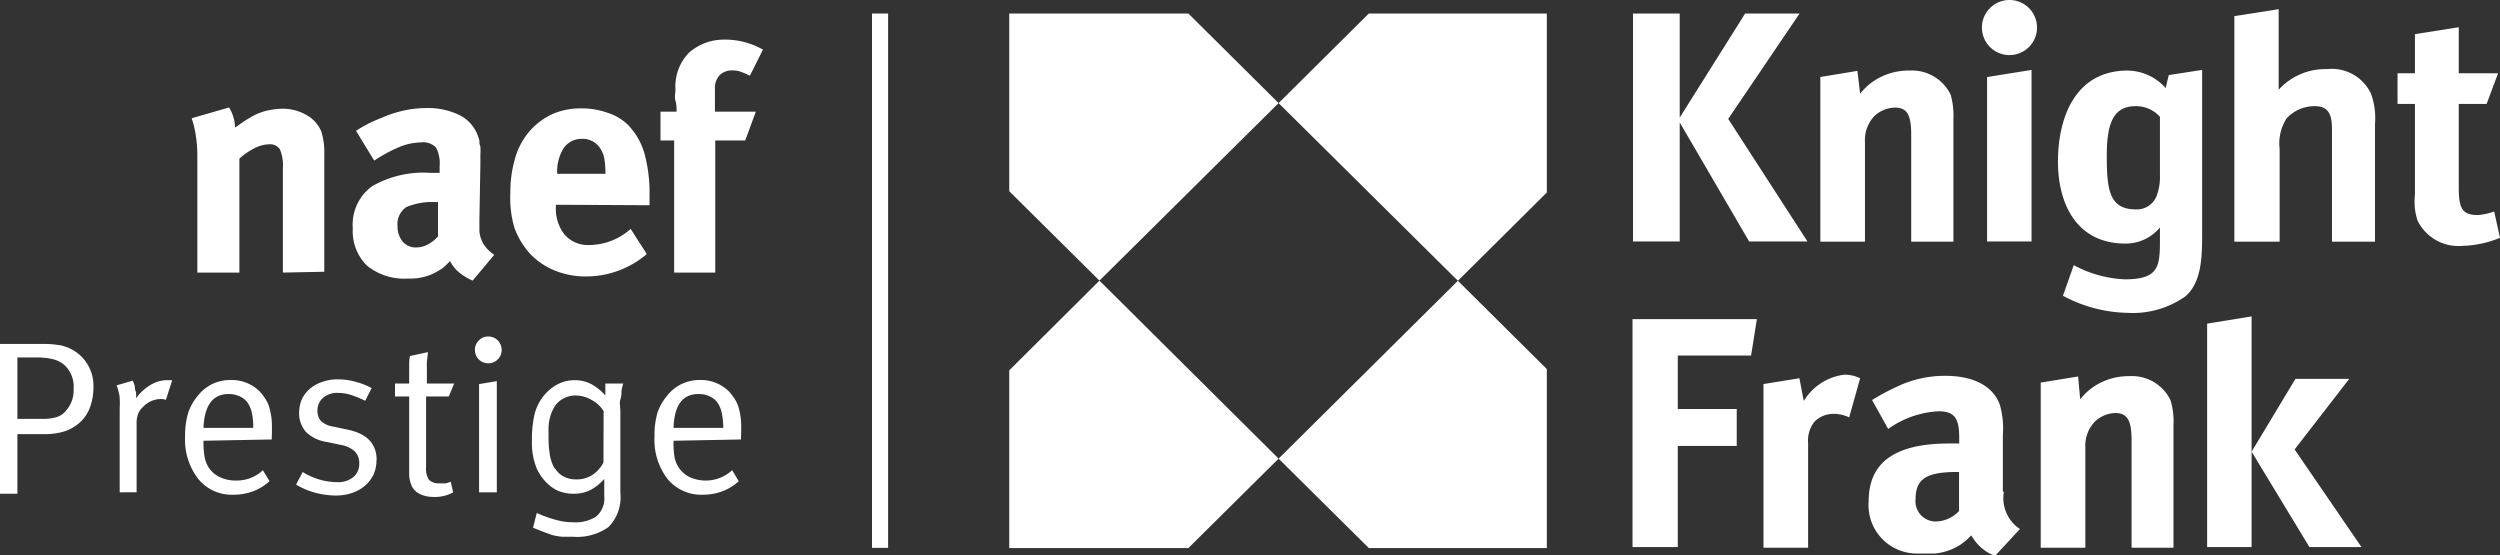 <svg id="Calque_1" data-name="Calque 1" xmlns="http://www.w3.org/2000/svg" viewBox="0 0 155.19 34.48"><rect x="0" y="0" width="155.19" height="34.48" fill="#333333" stroke="none"/><defs><style>.cls-1{fill:#fff;}</style></defs><path class="cls-1" d="M4.57,24.13A1.83,1.83,0,0,0,4,22.66a1.72,1.72,0,0,0-.7-.36,4.33,4.33,0,0,0-1.07-.11H1.08V26H2.64a2.66,2.66,0,0,0,.91-.12,1.19,1.19,0,0,0,.54-.38,1.88,1.88,0,0,0,.48-1.32m1.23-.21a3.65,3.65,0,0,1-.19,1.25,2.35,2.35,0,0,1-.65,1,2.61,2.61,0,0,1-1,.57,4.22,4.22,0,0,1-1.25.16H1.08v3.7H0v-9.3H2.58a6.37,6.37,0,0,1,1.2.09,2.64,2.64,0,0,1,.83.34A2.54,2.54,0,0,1,5.8,23.92"/><path class="cls-1" d="M10.3,24.82a.94.94,0,0,0-.3-.05,1.52,1.52,0,0,0-1.12.49,1.15,1.15,0,0,0-.31.44,1.68,1.68,0,0,0-.09.63v4.23H7.43V25.35a5.57,5.57,0,0,0,0-.63c0-.18-.06-.33-.08-.45s-.08-.25-.11-.35l1-.29a3.42,3.42,0,0,1,.13.34c0,.1,0,.22.07.35a1.82,1.82,0,0,1,0,.41,3,3,0,0,1,.88-.82,2,2,0,0,1,1-.31l.13,0,.11,0,.13,0Z"/><path class="cls-1" d="M15.72,26.56a4.51,4.51,0,0,0-.08-.91,1.86,1.86,0,0,0-.23-.59,1.14,1.14,0,0,0-.5-.44,1.58,1.58,0,0,0-.72-.16q-1.47,0-1.56,2.1Zm-3.09.8v.16a5.08,5.08,0,0,0,.07.84,1.94,1.94,0,0,0,.24.64,1.7,1.7,0,0,0,.73.63,2.32,2.32,0,0,0,1,.2,2.37,2.37,0,0,0,1.65-.64l.41.68a3.13,3.13,0,0,1-1,.62,3.45,3.45,0,0,1-1.24.22,2.68,2.68,0,0,1-2.2-1,4,4,0,0,1-.8-2.63,5,5,0,0,1,.19-1.45,3.3,3.3,0,0,1,.63-1.1,2.52,2.52,0,0,1,2-.94,2.46,2.46,0,0,1,1.83.73,3.75,3.75,0,0,1,.36.48,2.13,2.13,0,0,1,.24.57,4.59,4.59,0,0,1,.13.76,10.37,10.37,0,0,1,0,1v.15Z"/><path class="cls-1" d="M23.37,28.55a2.19,2.19,0,0,1-.18.9,2.13,2.13,0,0,1-.53.7,2.49,2.49,0,0,1-.8.45,3.11,3.11,0,0,1-1,.16,5,5,0,0,1-1.31-.18,4.44,4.44,0,0,1-1.17-.5l.41-.78a4.08,4.08,0,0,0,2.14.63,1.51,1.51,0,0,0,1-.31,1.06,1.06,0,0,0,.37-.85A1,1,0,0,0,22,28a1.69,1.69,0,0,0-.84-.38l-.84-.18A2.34,2.34,0,0,1,19,26.82a1.73,1.73,0,0,1-.43-1.2,2.14,2.14,0,0,1,.17-.84,2,2,0,0,1,.5-.65,2.23,2.23,0,0,1,.76-.42,2.7,2.7,0,0,1,1-.16,4,4,0,0,1,1.07.15,4.44,4.44,0,0,1,1,.39l-.4.79a6.29,6.29,0,0,0-.84-.35,2.66,2.66,0,0,0-.85-.14,1.32,1.32,0,0,0-.93.31,1,1,0,0,0-.34.8.9.9,0,0,0,.21.63,1.38,1.38,0,0,0,.76.35l.9.19c1.2.25,1.8.88,1.8,1.88"/><path class="cls-1" d="M27.86,24.61H26.45V29a1.29,1.29,0,0,0,.18.79.88.88,0,0,0,.68.21,1.94,1.94,0,0,0,.38,0,2,2,0,0,0,.29-.1l.15.67a2.45,2.45,0,0,1-1.2.28,2.28,2.28,0,0,1-.48-.05,1.9,1.9,0,0,1-.4-.14,1.07,1.07,0,0,1-.5-.51,2,2,0,0,1-.15-.84V24.61h-.88v-.8h.88c0-.16,0-.34,0-.54s0-.38,0-.56,0-.4.05-.61l1.11-.24c0,.19-.05.41-.06.63s0,.4,0,.63,0,.46,0,.69h1.69Z"/><path class="cls-1" d="M29.74,30.56V23.84l1.1-.18v6.9Zm1.4-8.84a.79.79,0,0,1-.24.59.81.81,0,0,1-.59.24.82.82,0,0,1-.83-.82.81.81,0,0,1,.24-.59.76.76,0,0,1,.59-.25.82.82,0,0,1,.83.83"/><path class="cls-1" d="M37.47,25.52a1.91,1.91,0,0,0-.76-.7,2,2,0,0,0-1-.27,1.57,1.57,0,0,0-.79.22,1.4,1.4,0,0,0-.57.61,2.07,2.07,0,0,0-.15.34,3.49,3.49,0,0,0-.1.38,2.94,2.94,0,0,0-.05.45c0,.17,0,.37,0,.59a6,6,0,0,0,.06.93,2.73,2.73,0,0,0,.14.62,1.48,1.48,0,0,0,.2.4l.24.28a1.4,1.4,0,0,0,.48.29,1.71,1.71,0,0,0,.65.1,1.74,1.74,0,0,0,.94-.27,2.05,2.05,0,0,0,.7-.78Zm1.22-1.71a3,3,0,0,0-.11.45c0,.15,0,.33-.07.54s0,.46,0,.74V28.7c0,.15,0,.32,0,.5s0,.36,0,.54,0,.34,0,.49v.37a2.63,2.63,0,0,1-.73,2.11,3.35,3.35,0,0,1-2.21.61c-.24,0-.47,0-.68,0a4.23,4.23,0,0,1-.62-.11L33.69,33l-.6-.24.23-.92a6.77,6.77,0,0,0,1.08.4,4,4,0,0,0,1.18.18A2.36,2.36,0,0,0,37,32.07a1.47,1.47,0,0,0,.51-1.28v-.27c0-.18,0-.45,0-.79a3,3,0,0,1-.86.69,2.31,2.31,0,0,1-1,.23,2.66,2.66,0,0,1-.84-.12,2.15,2.15,0,0,1-.71-.41,2.92,2.92,0,0,1-.79-1.06,4.17,4.17,0,0,1-.29-1.67,7.07,7.07,0,0,1,.15-1.62,3,3,0,0,1,.49-1.08,2.81,2.81,0,0,1,.89-.8,2.29,2.29,0,0,1,1.13-.29,2.24,2.24,0,0,1,1,.23,3.24,3.24,0,0,1,.9.72,1.16,1.16,0,0,1,0-.17c0-.06,0-.13,0-.21a1.55,1.55,0,0,1,0-.21,1,1,0,0,1,0-.15Z"/><path class="cls-1" d="M44.9,26.56a5.25,5.25,0,0,0-.09-.91,1.86,1.86,0,0,0-.23-.59,1.14,1.14,0,0,0-.5-.44,1.53,1.53,0,0,0-.72-.16c-1,0-1.5.7-1.55,2.1Zm-3.09.8v.16a5.17,5.17,0,0,0,.06.84,1.75,1.75,0,0,0,.25.64,1.67,1.67,0,0,0,.72.63,2.43,2.43,0,0,0,2.61-.44l.41.68a3.13,3.13,0,0,1-1,.62,3.45,3.45,0,0,1-1.24.22,2.7,2.7,0,0,1-2.2-1,4,4,0,0,1-.79-2.63,5,5,0,0,1,.18-1.45,3.3,3.3,0,0,1,.63-1.1,2.53,2.53,0,0,1,2-.94,2.46,2.46,0,0,1,1.83.73,3.75,3.75,0,0,1,.36.48,2.13,2.13,0,0,1,.24.57,4.59,4.59,0,0,1,.13.76,10.37,10.37,0,0,1,0,1v.15Z"/><rect class="cls-1" x="54.13" y="0.84" width="1" height="33.17"/><path class="cls-1" d="M17.56,16.92v-6.5a2.5,2.5,0,0,0-.19-1.16.74.74,0,0,0-.69-.3,2,2,0,0,0-.88.24,4.07,4.07,0,0,0-.94.65v7.07H12.25V9.68a8.32,8.32,0,0,0-.09-1.24,6.82,6.82,0,0,0-.26-1.1l2.32-.67a2.49,2.49,0,0,1,.37,1.25l.56-.39c.17-.11.37-.23.59-.35a3.33,3.33,0,0,1,.87-.32,4.36,4.36,0,0,1,.93-.11,2.9,2.9,0,0,1,1.5.4,2.07,2.07,0,0,1,.9,1,4.19,4.19,0,0,1,.19,1.42v7.3Z"/><path class="cls-1" d="M27.12,12.55a4.12,4.12,0,0,0-1.91.31,1.29,1.29,0,0,0-.53,1.21A1.42,1.42,0,0,0,25,15a1.05,1.05,0,0,0,.83.36,1.54,1.54,0,0,0,.72-.18,2.18,2.18,0,0,0,.64-.51l0-2.14Zm2.22,4.87a3.53,3.53,0,0,1-.83-.5,2.23,2.23,0,0,1-.57-.71l-.31.3a1.6,1.6,0,0,1-.3.23,3.34,3.34,0,0,1-2,.55,3.66,3.66,0,0,1-2.56-.81,3,3,0,0,1-.87-2.31,2.94,2.94,0,0,1,1.2-2.61,6.38,6.38,0,0,1,3.6-.83H27l.29,0v-.41a2.14,2.14,0,0,0-.22-1.16,1.12,1.12,0,0,0-.95-.32,3.69,3.69,0,0,0-1.34.29,9.24,9.24,0,0,0-1.55.84L22.1,8.12c.26-.17.51-.31.74-.43s.53-.25.88-.39a7.52,7.52,0,0,1,1.4-.45,6.53,6.53,0,0,1,1.33-.14,4.36,4.36,0,0,1,2.1.45,2.28,2.28,0,0,1,1.12,1.29,1.71,1.71,0,0,1,.09.3c0,.1,0,.21.06.34a3.18,3.18,0,0,1,0,.47v.68l-.06,3.36c0,.27,0,.51,0,.71a1.69,1.69,0,0,0,.12.56,1.67,1.67,0,0,0,.28.48,2.46,2.46,0,0,0,.52.47Z"/><path class="cls-1" d="M37.58,10.71a5.08,5.08,0,0,0-.07-.89,1.74,1.74,0,0,0-.25-.61,1.29,1.29,0,0,0-1.15-.59A1.35,1.35,0,0,0,35,9.18a2.71,2.71,0,0,0-.41,1.61v0h3Zm-3.07,2v.08a2.59,2.59,0,0,0,.55,1.79,1.94,1.94,0,0,0,1.56.63,3.9,3.9,0,0,0,2.53-1l1,1.56a5.79,5.79,0,0,1-3.77,1.39,5,5,0,0,1-1.95-.37,4.4,4.4,0,0,1-1.49-1,4.86,4.86,0,0,1-1-1.63A6.52,6.52,0,0,1,31.68,12,7.5,7.5,0,0,1,32,9.74a4.39,4.39,0,0,1,.95-1.68,4.19,4.19,0,0,1,1.39-1,4.34,4.34,0,0,1,1.75-.33A4.63,4.63,0,0,1,37.71,7,3.17,3.17,0,0,1,39,7.77a4.23,4.23,0,0,1,1,1.74,9.25,9.25,0,0,1,.32,2.63v.6Z"/><path class="cls-1" d="M46.55,4.7a4.59,4.59,0,0,0-.64-.27,1.49,1.49,0,0,0-.43-.06,1.09,1.09,0,0,0-.8.29,1.14,1.14,0,0,0-.3.84V6.93h2.54l-.66,1.79H44.4v8.2H41.85V8.72H41V6.93h1c0-.21,0-.44-.07-.68s0-.47,0-.69a3,3,0,0,1,.84-2.29A3.28,3.28,0,0,1,45,2.46a4.59,4.59,0,0,1,1.2.15,4.79,4.79,0,0,1,1.16.47Z"/><polygon class="cls-1" points="62.65 11.87 68.25 17.42 79.37 6.4 73.77 0.84 62.65 0.84 62.65 11.87"/><polygon class="cls-1" points="62.65 22.99 62.65 34.02 73.77 34.02 79.37 28.47 68.25 17.42 62.65 22.99"/><polygon class="cls-1" points="79.37 28.47 84.97 34.02 96.02 34.02 96.02 22.91 90.5 17.43 79.37 28.47"/><polygon class="cls-1" points="90.5 17.43 96.02 11.95 96.02 0.84 84.97 0.84 79.37 6.4 90.5 17.43"/><path class="cls-1" d="M155.19,14.77l-.36-1.64a4.26,4.26,0,0,1-1,.22c-.94,0-1.2-.35-1.2-1.68V6.45h1.73l.71-1.9h-2.44V1.69l-2.72.43V4.55h-1.08v1.9h1.08v5.66a3.67,3.67,0,0,0,.17,1.6,2.83,2.83,0,0,0,2.81,1.55,6.46,6.46,0,0,0,2.28-.49"/><polygon class="cls-1" points="112.2 14.99 107.28 7.38 111.71 0.84 108.33 0.84 104.27 7.3 104.27 0.84 101.37 0.84 101.37 14.99 104.27 14.99 104.27 7.6 108.58 14.99 112.2 14.99"/><path class="cls-1" d="M121.26,15V7.38a4.75,4.75,0,0,0-.17-1.5,2.67,2.67,0,0,0-2.55-1.5,3.9,3.9,0,0,0-1.87.44,3.62,3.62,0,0,0-1.2,1L115.3,4.4,113,4.78V15h2.77V8.84a2.17,2.17,0,0,1,.58-1.63,1.9,1.9,0,0,1,1.29-.53c.76,0,1,.48,1,1.68V15Z"/><polygon class="cls-1" points="126.11 14.99 126.11 4.34 123.35 4.78 123.35 14.99 126.11 14.99"/><path class="cls-1" d="M134.08,10.83a3.38,3.38,0,0,1-.22,1.37,1.32,1.32,0,0,1-1.25.8c-1.65,0-1.83-1.15-1.83-3.32,0-1.94.36-3.09,1.79-3.09a2,2,0,0,1,1.51.66Zm.55-6.17s-.15.58-.19.81a3.22,3.22,0,0,0-2.36-1.09c-3.26,0-4.33,2.92-4.33,5.66,0,2.56,1.12,5.08,4.19,5.08a2.75,2.75,0,0,0,2.14-1V15c0,1.59-.13,2.34-2.18,2.34a7.33,7.33,0,0,1-3.17-.88l-.67,1.9a8.8,8.8,0,0,0,4,1.06,5.67,5.67,0,0,0,3.57-1c1-.83,1.07-2.34,1.07-3.8V4.34Z"/><path class="cls-1" d="M147.43,15V7.69a4.39,4.39,0,0,0-.26-1.9,2.69,2.69,0,0,0-2.72-1.5,3.91,3.91,0,0,0-3,1.28c0-.13,0-.75,0-1.06V.57L138.7,1V15h2.81V9.24a2.85,2.85,0,0,1,.44-1.9,2.37,2.37,0,0,1,1.74-.75c.8,0,1.07.44,1.07,1.41v7Z"/><path class="cls-1" d="M126.45,1.7A1.71,1.71,0,1,1,124.74,0a1.71,1.71,0,0,1,1.71,1.7"/><path class="cls-1" d="M120.12,32.37A1.25,1.25,0,0,1,118.91,31c0-1.24.63-1.7,2.55-1.7h.15v2.42a2,2,0,0,1-1.5.65m4.22-1.86V27a5.4,5.4,0,0,0-.18-1.85c-.4-1.15-1.6-1.82-3.38-1.82a6.86,6.86,0,0,0-2.9.62,14.62,14.62,0,0,0-1.66.88l1,1.8a5.87,5.87,0,0,1,3.13-1.1c1,0,1.28.46,1.28,1.61v.39H121c-3.34,0-5,1.15-5,3.58a3,3,0,0,0,3,3.25h1.12a3.57,3.57,0,0,0,1.58-.55,4.25,4.25,0,0,0,.67-.58,2.88,2.88,0,0,0,1.14,1.13l.33.15.14-.15,1.41-1.52a2.3,2.3,0,0,1-1-2.3"/><polygon class="cls-1" points="101.34 19.81 101.34 33.96 104.15 33.96 104.15 27.68 107.81 27.68 107.81 25.39 104.15 25.39 104.15 22.07 108.7 22.07 109.06 19.81 101.34 19.81"/><polygon class="cls-1" points="137.01 20.09 137.01 33.96 139.77 33.96 139.77 19.64 137.01 20.09"/><polygon class="cls-1" points="142.49 23.52 139.77 28.04 143.36 33.96 146.59 33.96 142.44 27.9 145.83 23.52 142.49 23.52"/><path class="cls-1" d="M134.92,34V26.35a4.44,4.44,0,0,0-.18-1.5,2.65,2.65,0,0,0-2.54-1.5,3.9,3.9,0,0,0-1.87.44,3.65,3.65,0,0,0-1.2,1L129,23.37l-2.32.38V34h2.77V27.82a2.2,2.2,0,0,1,.58-1.64,1.92,1.92,0,0,1,1.29-.54c.76,0,1,.5,1,1.69V34Z"/><path class="cls-1" d="M115.47,23.48a2.19,2.19,0,0,0-1-.22,3.45,3.45,0,0,0-2.5,1.63l-.27-1.41-2.23.36V34h2.77V27.49a1.88,1.88,0,0,1,.4-1.32,1.68,1.68,0,0,1,1.21-.48,2.28,2.28,0,0,1,.94.22Z"/></svg>